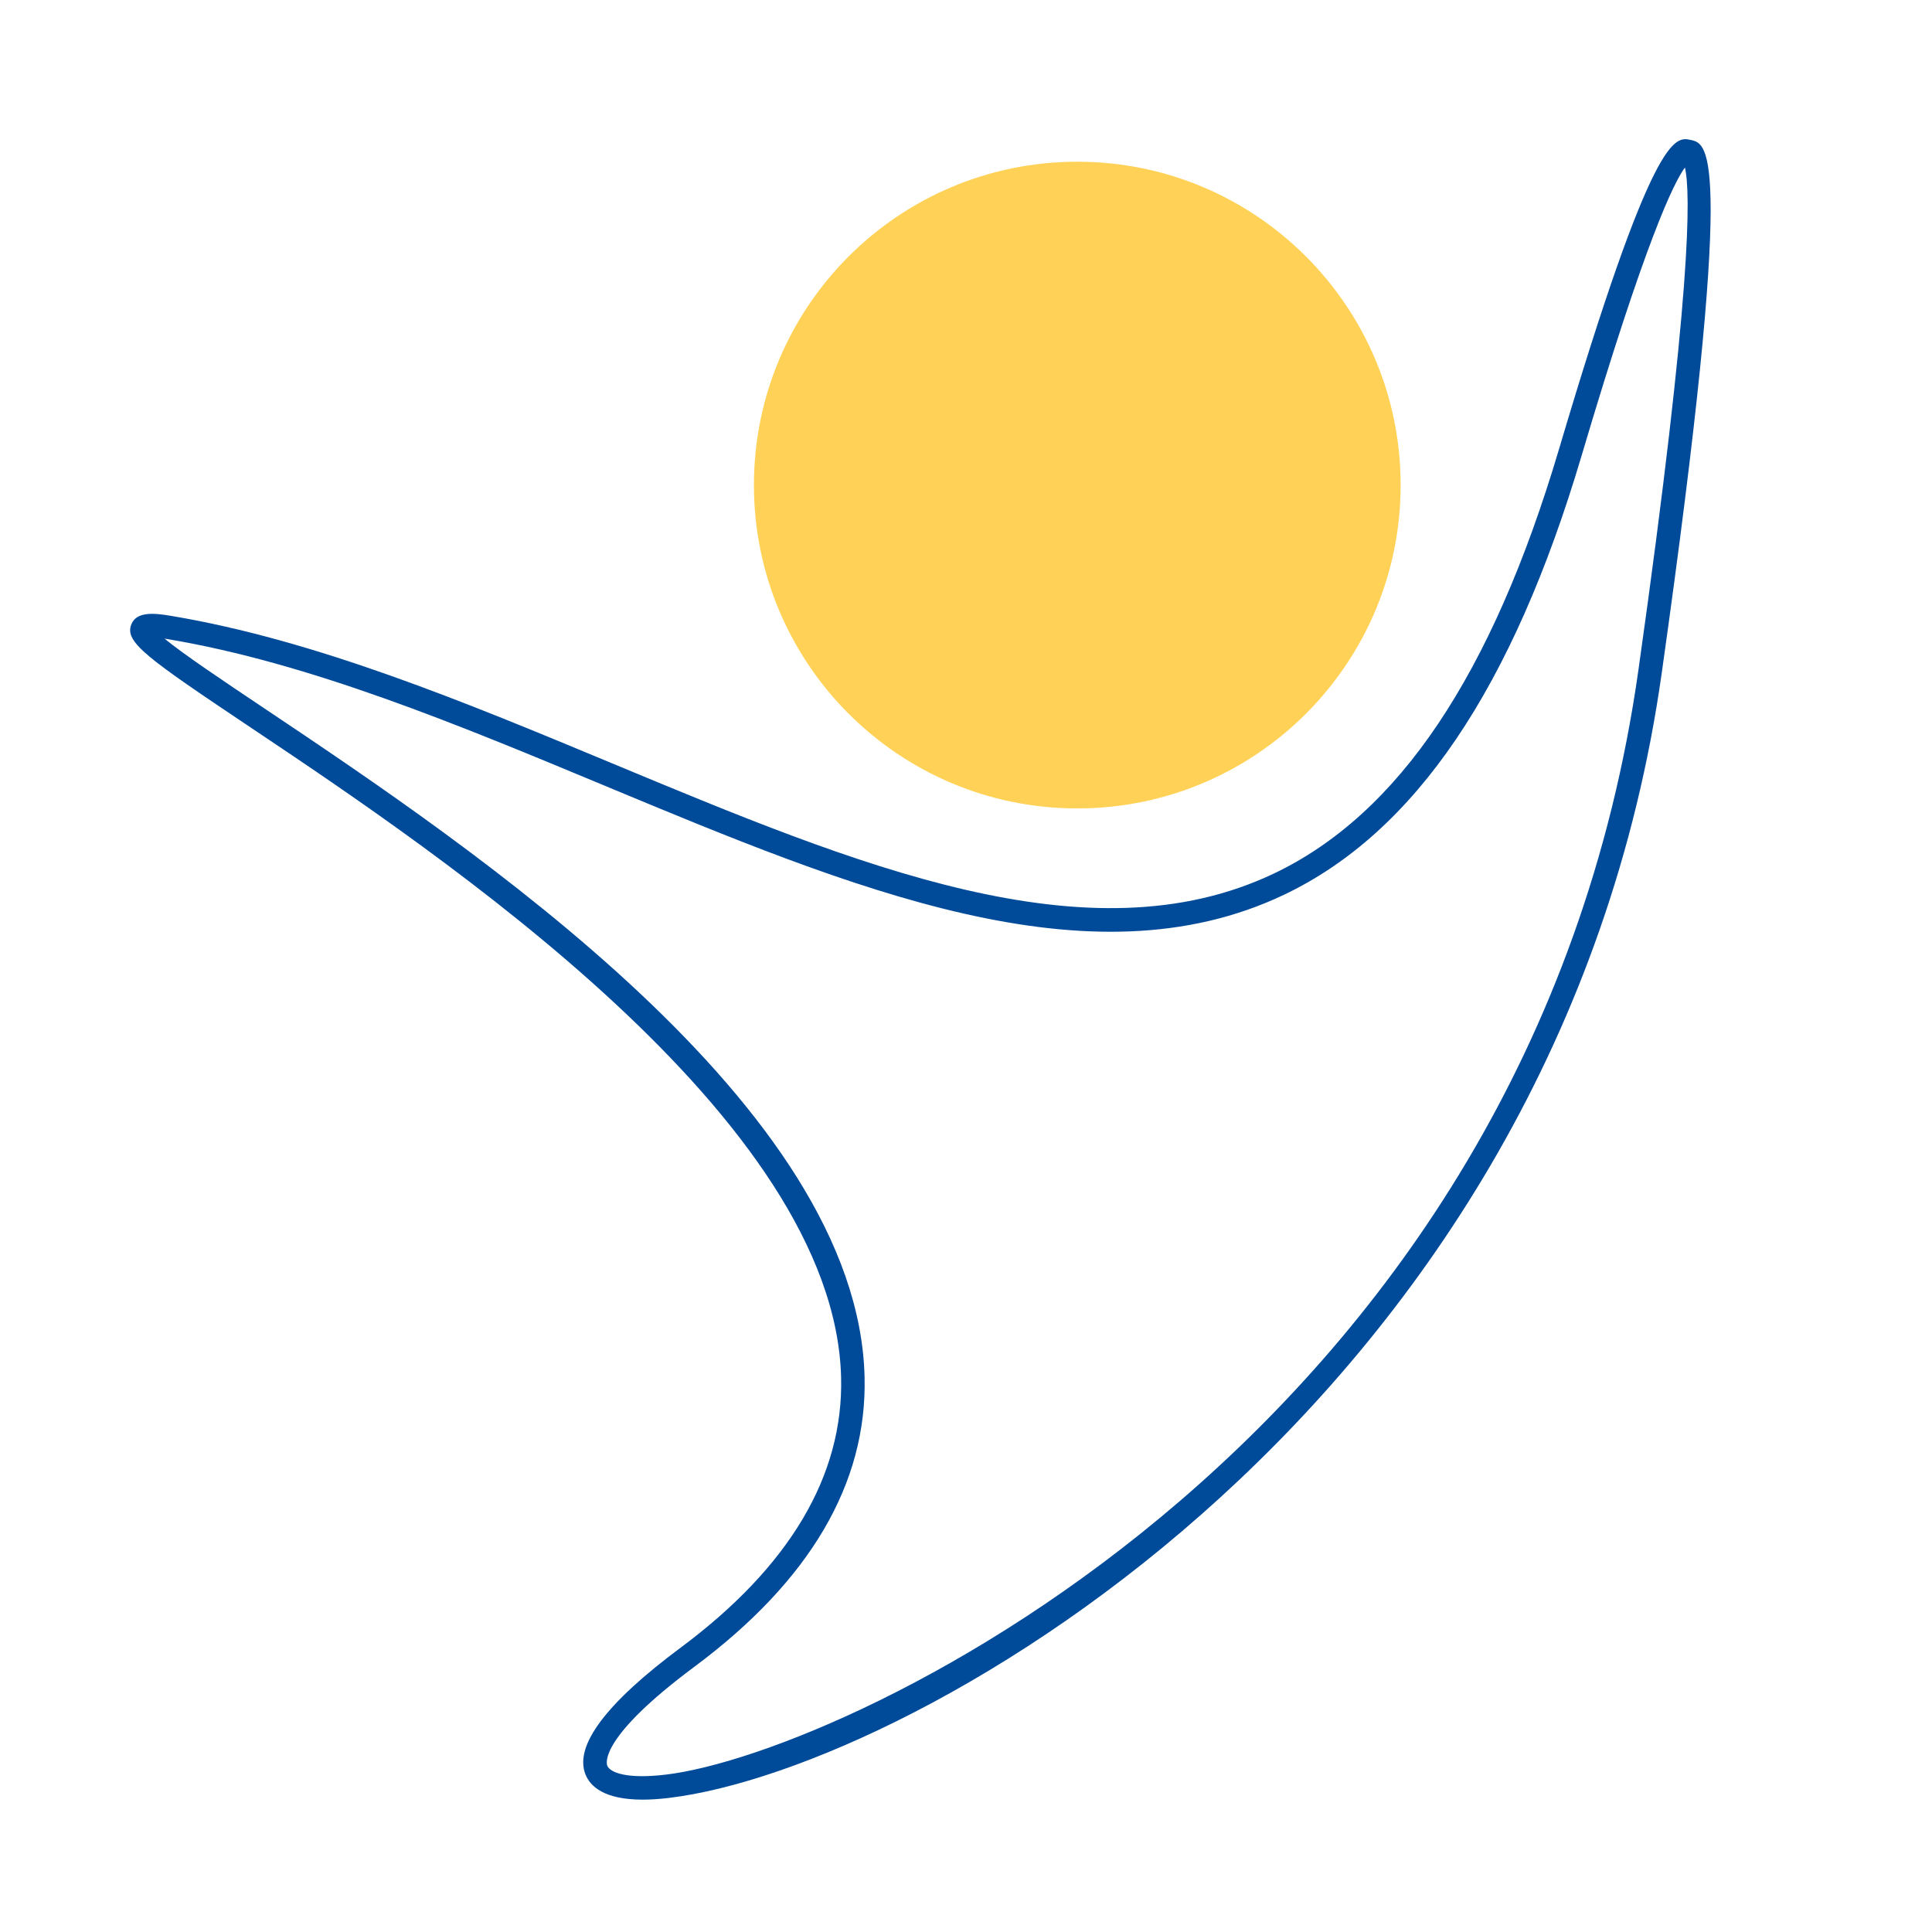 <svg xmlns="http://www.w3.org/2000/svg" xmlns:xlink="http://www.w3.org/1999/xlink" width="1080" zoomAndPan="magnify" viewBox="0 0 810 810" height="1080" preserveAspectRatio="xMidYMid meet" version="1.2"><defs><clipPath id="abdf1aa865"><path d="M 54 58 L 718 58 L 718 754.902 L 54 754.902 Z M 54 58 "/></clipPath><clipPath id="02e6ea0a2a"><path d="M 316.086 67.801 L 587.227 67.801 L 587.227 338.941 L 316.086 338.941 Z M 316.086 67.801 "/></clipPath><clipPath id="7db90a60b3"><path d="M 451.656 67.801 C 376.781 67.801 316.086 128.5 316.086 203.371 C 316.086 278.246 376.781 338.941 451.656 338.941 C 526.527 338.941 587.227 278.246 587.227 203.371 C 587.227 128.5 526.527 67.801 451.656 67.801 Z M 451.656 67.801 "/></clipPath></defs><g id="247ca52f4d"><g clip-rule="nonzero" clip-path="url(#abdf1aa865)"><path style=" stroke:none;fill-rule:nonzero;fill:#004a9a;fill-opacity:1;" d="M 269.438 754.508 C 253.406 754.508 247.492 749.023 245.461 743.93 C 240.672 731.93 254.07 714.066 285.281 690.852 C 330.988 656.859 353.656 618.727 352.637 577.52 C 349.953 468.965 184.66 358.285 105.23 305.098 C 61.312 275.688 52.113 269.203 55.066 261.754 C 57.234 256.281 64.699 257.023 71.52 258.172 C 132.398 268.297 195.551 294.598 256.613 320.023 C 359.34 362.805 456.375 403.199 534.062 366.246 C 586.398 341.352 625.527 283.09 653.676 188.129 C 693.082 55.211 702.242 57.219 708.84 58.672 C 716.336 60.305 727.668 62.766 696.691 282.152 C 653.562 587.617 385.105 741.203 280.422 753.793 C 276.316 754.281 272.668 754.508 269.438 754.508 Z M 68.965 267.738 C 76.879 274.258 93.434 285.34 110.715 296.914 C 197.715 355.172 359.668 463.617 362.477 577.281 C 363.586 621.867 339.59 662.742 291.168 698.762 C 251.348 728.367 254.16 739.148 254.609 740.277 C 255.793 743.227 262.961 745.969 279.238 744.008 C 356.031 734.777 641.688 601.23 686.934 280.777 C 709.371 121.887 708.852 80.578 706.406 70.227 C 701.75 76.609 689.859 100.742 663.125 190.93 C 634.129 288.723 593.297 348.98 538.297 375.145 C 456.656 413.984 357.637 372.766 252.832 329.121 C 192.277 303.902 129.668 277.828 69.902 267.891 C 69.574 267.836 69.27 267.789 68.965 267.738 Z M 68.965 267.738 "/></g><path style=" stroke:none;fill-rule:nonzero;fill:#004a9a;fill-opacity:1;" d="M 456.105 336.09 C 409.082 336.09 366.258 304.066 354.598 256.406 C 347.961 229.297 352.289 201.227 366.77 177.367 C 381.258 153.508 404.164 136.715 431.273 130.082 C 458.426 123.438 486.469 127.777 510.32 142.262 C 534.18 156.742 550.965 179.652 557.594 206.766 C 564.234 233.875 559.902 261.949 545.426 285.809 C 530.945 309.668 508.039 326.461 480.926 333.09 C 472.613 335.117 464.293 336.09 456.105 336.09 Z M 456.098 136.934 C 448.68 136.934 441.145 137.812 433.621 139.656 C 409.062 145.656 388.309 160.867 375.195 182.477 C 362.074 204.09 358.156 229.512 364.16 254.07 C 376.562 304.75 427.852 335.941 478.582 323.516 C 503.141 317.512 523.883 302.309 537.008 280.695 C 550.121 259.086 554.035 233.66 548.031 209.102 C 537.469 165.934 498.676 136.934 456.098 136.934 Z M 456.098 136.934 "/><g clip-rule="nonzero" clip-path="url(#02e6ea0a2a)"><g clip-rule="nonzero" clip-path="url(#7db90a60b3)"><path style=" stroke:none;fill-rule:nonzero;fill:#ffd257;fill-opacity:1;" d="M 316.086 67.801 L 587.227 67.801 L 587.227 338.941 L 316.086 338.941 Z M 316.086 67.801 "/></g></g></g></svg>